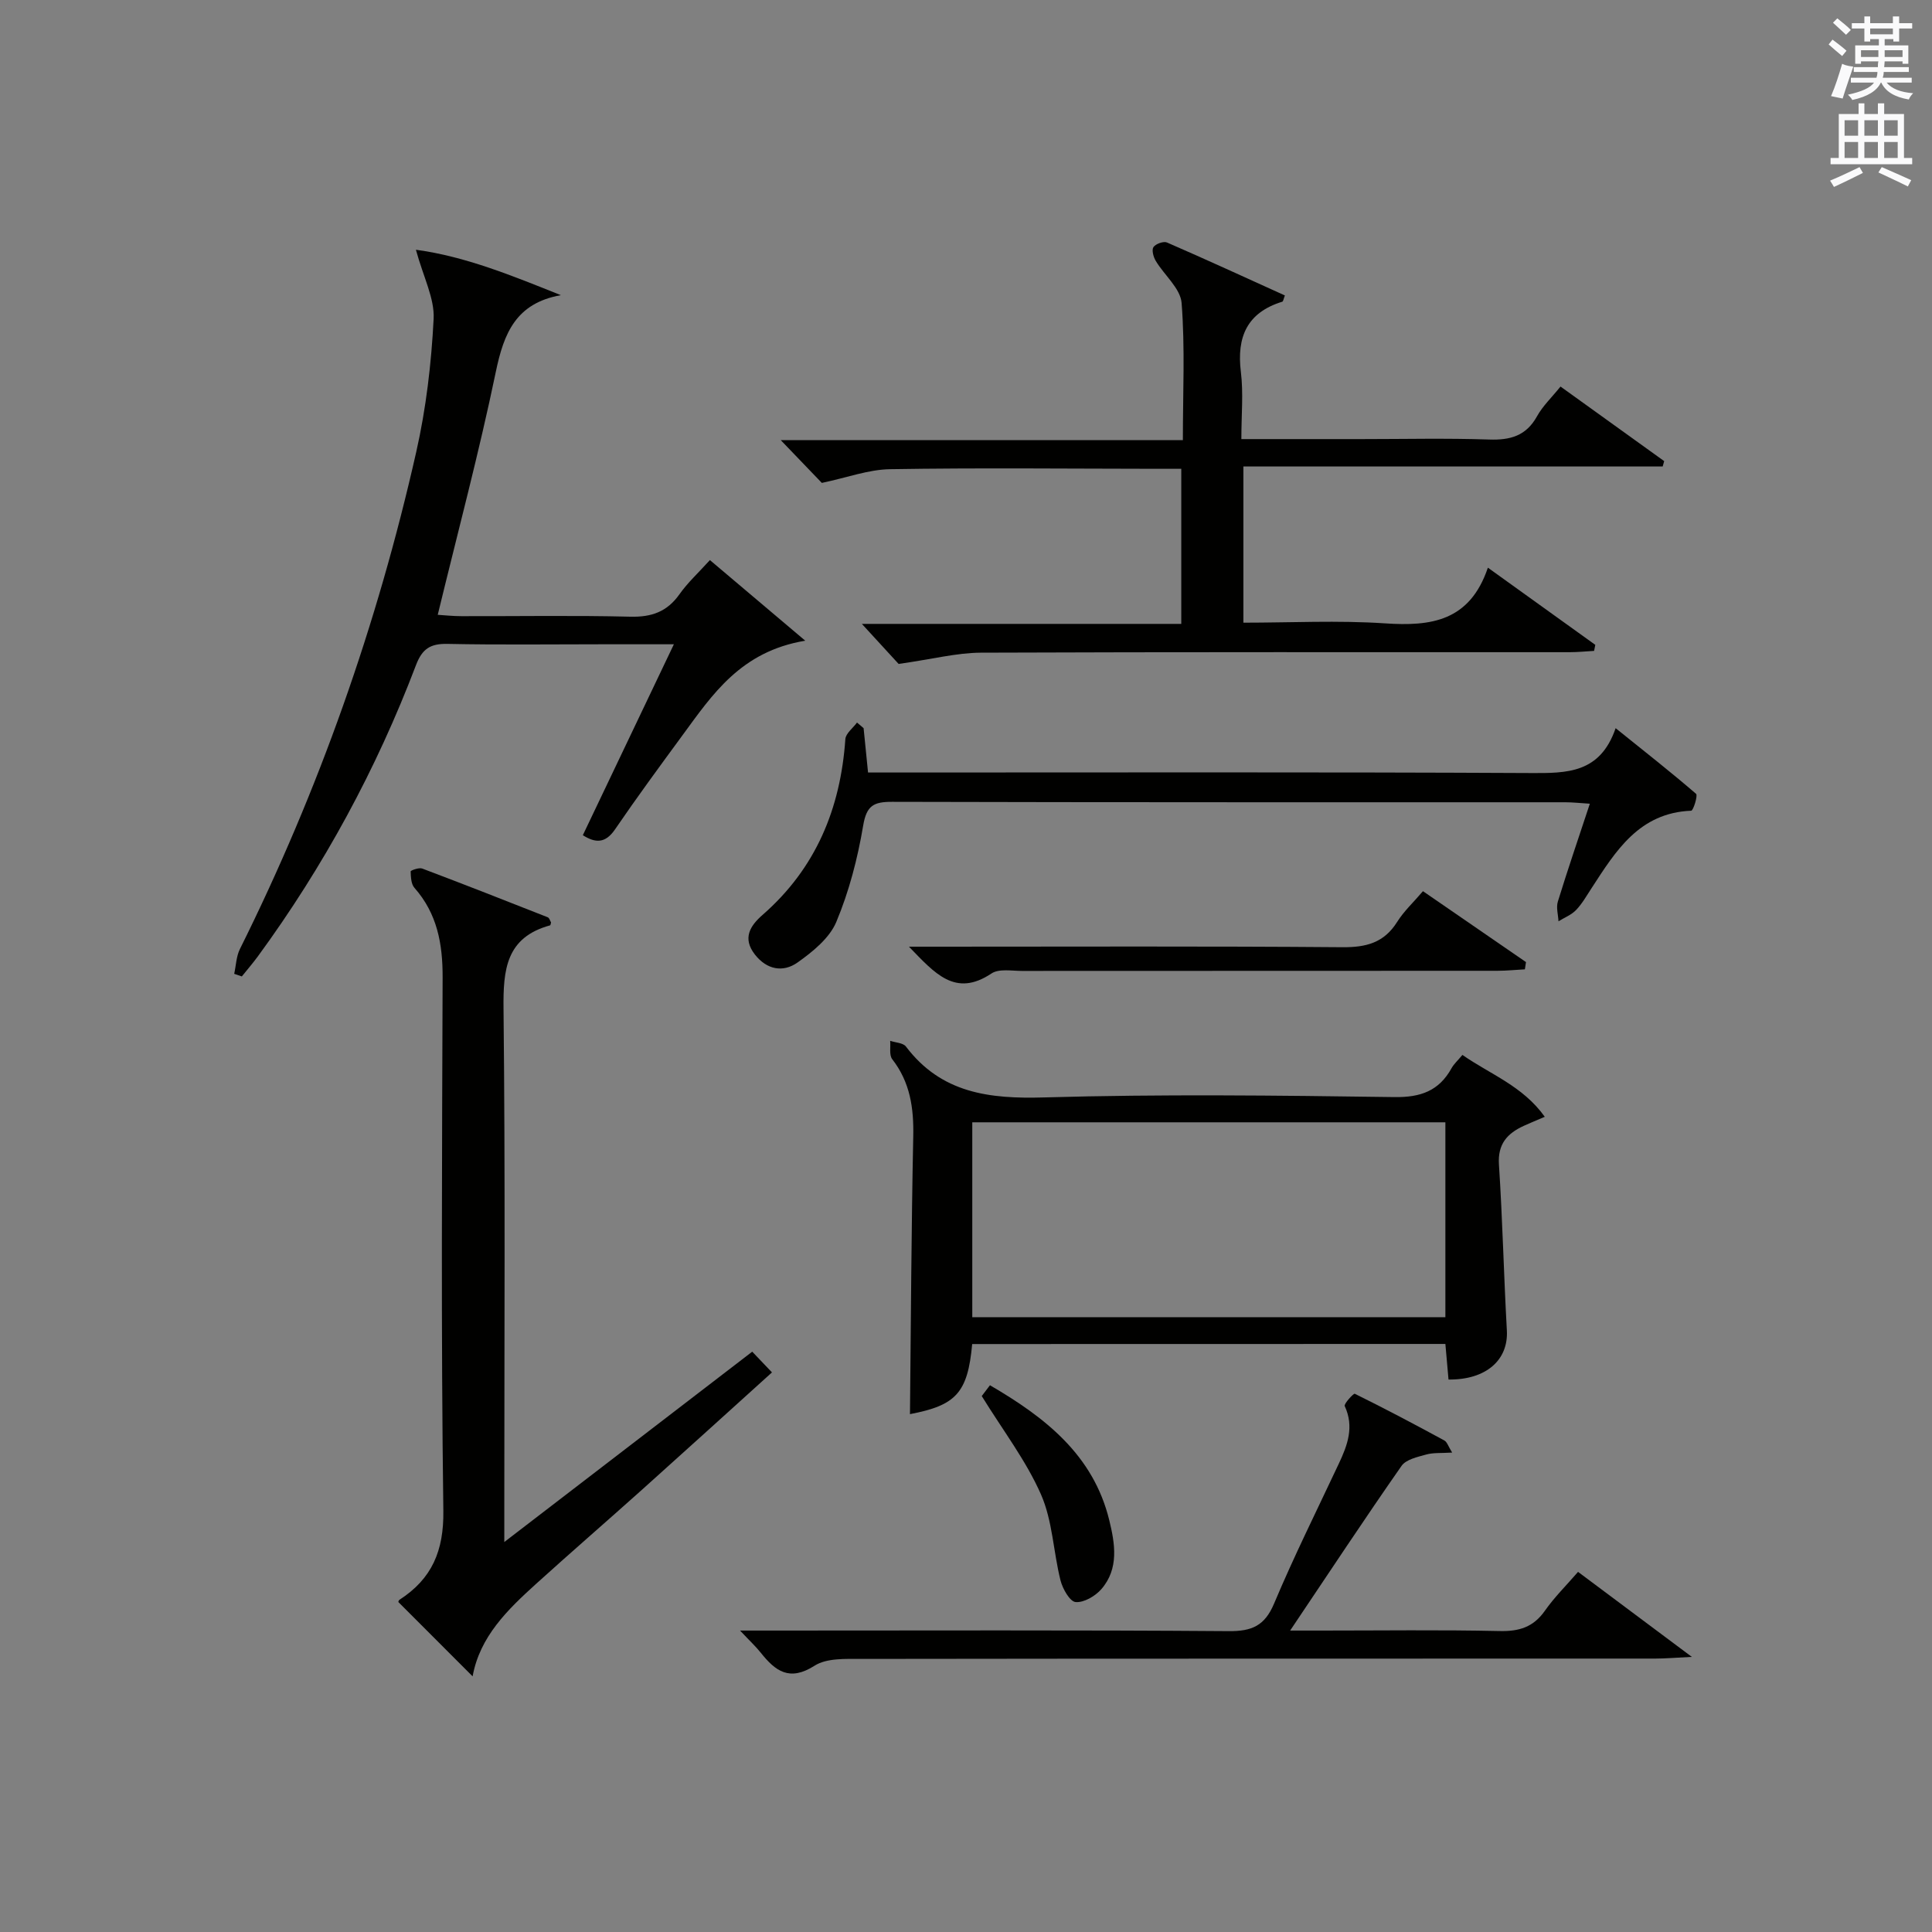 <?xml version="1.0" encoding="utf-8"?>
<!-- Generator: Adobe Illustrator 22.0.0, SVG Export Plug-In . SVG Version: 6.00 Build 0)  -->
<svg version="1.1" id="漢-ZDIC-典" xmlns="http://www.w3.org/2000/svg" xmlns:xlink="http://www.w3.org/1999/xlink" x="0px" y="0px"
	 viewBox="0 0 400 400" style="enable-background:new 0 0 400 400;" xml:space="preserve">
<rect x="0" y="0" width="400" height="400" fill="#808080" stroke="none"/>
<style type="text/css">
	.st1{fill:#010100;}
	.st2{fill:#fafafb;}
</style>
<g>
	
	<path class="st1" d="M186.05,137.46c-1.62-1.76-4.39-4.78-7.61-8.29c22.25,0,43.98,0,66.13,0c0-10.77,0-21.14,0-32.11c-1.75,0-3.53,0-5.3,0
		c-18.33-0.02-36.66-0.22-54.99,0.08c-4.47,0.07-8.92,1.75-14.13,2.84c-2.16-2.25-5.11-5.33-8.5-8.85c27.75,0,55.25,0,83.25,0
		c0-9.87,0.46-19.17-0.26-28.39c-0.23-3.02-3.58-5.76-5.35-8.72c-0.49-0.81-0.88-2.26-0.48-2.86c0.45-0.67,2.08-1.26,2.79-0.96
		c8.19,3.56,16.31,7.29,24.42,10.97c-0.28,0.72-0.34,1.23-0.53,1.29c-7.3,2.25-9.47,7.28-8.58,14.55c0.54,4.39,0.1,8.91,0.1,13.9
		c8.58,0,16.69,0,24.81,0c8.83,0,17.67-0.21,26.49,0.09c4.38,0.15,7.66-0.75,9.91-4.81c1.18-2.13,3.03-3.88,4.87-6.16
		c7.32,5.27,14.39,10.35,21.46,15.44c-0.1,0.37-0.2,0.74-0.31,1.11c-28.8,0-57.6,0-86.81,0c0,11.02,0,21.38,0,32.34
		c9.78,0,19.59-0.51,29.32,0.14c9.49,0.64,17.54-0.4,21.3-11.53c7.89,5.67,15.07,10.83,22.24,15.98c-0.08,0.42-0.16,0.83-0.25,1.25
		c-1.68,0.09-3.37,0.27-5.05,0.27c-40.66,0.01-81.32-0.06-121.98,0.1C198,135.17,193,136.48,186.05,137.46z"/>
	<path class="st1" d="M86.11,51.71c10.22,1.37,19.94,5.37,30.01,9.4C106.81,62.77,104.31,69,102.65,77c-3.46,16.68-7.87,33.17-12.02,50.29
		c1.43,0.09,3.16,0.28,4.9,0.28c11.66,0.03,23.32-0.18,34.97,0.11c4.41,0.11,7.61-1.02,10.18-4.65c1.7-2.41,3.92-4.44,6.3-7.07
		c6.38,5.39,12.49,10.56,19.74,16.69c-13.37,2.22-19.23,11.15-25.44,19.61c-4.72,6.43-9.45,12.87-13.95,19.46
		c-2.01,2.94-4.06,2.84-6.66,1.2c6.13-12.85,12.21-25.6,18.85-39.53c-6.05,0-10.48,0-14.91,0c-10.66,0-21.32,0.14-31.97-0.08
		c-3.54-0.07-5.23,1.01-6.52,4.41c-8.19,21.55-19.1,41.65-32.72,60.27c-1.05,1.43-2.22,2.78-3.33,4.17
		c-0.53-0.18-1.05-0.36-1.58-0.54c0.38-1.72,0.42-3.6,1.18-5.13c16.34-32.84,28.44-67.2,36.51-102.93
		c2.04-9.02,3.13-18.34,3.6-27.57C89.98,61.75,87.65,57.37,86.11,51.71z"/>
	<path class="st1" d="M104.41,319.26c17.75-13.63,34.35-26.38,51.33-39.41c1.2,1.26,2.4,2.51,4.09,4.29c-9.12,8.23-17.94,16.25-26.82,24.21
		c-7.31,6.55-14.74,12.98-22.02,19.57c-5.92,5.36-11.65,10.92-13.14,19.15c-5.24-5.24-10.25-10.25-15.37-15.38
		c-0.03,0.07,0.02-0.34,0.24-0.48c6.7-4.34,9.18-10.1,9.07-18.42c-0.49-36.81-0.27-73.64-0.15-110.45
		c0.02-6.91-1.11-13.18-5.84-18.53c-0.69-0.78-0.74-2.24-0.78-3.4c-0.01-0.19,1.72-0.84,2.39-0.59c8.69,3.28,17.35,6.68,25.99,10.09
		c0.35,0.14,0.5,0.77,0.69,1.08c-0.1,0.31-0.11,0.57-0.19,0.59c-9.13,2.5-9.74,9.15-9.65,17.29c0.37,34.32,0.16,68.64,0.16,102.96
		C104.41,313.8,104.41,315.76,104.41,319.26z"/>
	<path class="st1" d="M201.28,278.27c-0.92,10.13-3.37,12.7-12.88,14.51c0.2-19.1,0.28-38.32,0.68-57.54c0.12-5.86-0.65-11.18-4.35-15.94
		c-0.67-0.86-0.31-2.52-0.43-3.81c1.11,0.38,2.67,0.41,3.26,1.18c7.33,9.68,17.25,10.87,28.63,10.54
		c24.15-0.7,48.33-0.41,72.49-0.07c5.46,0.08,9.25-1.28,11.86-6c0.47-0.85,1.24-1.53,2.24-2.73c5.73,4.01,12.48,6.41,17.05,12.81
		c-1.97,0.85-3.17,1.33-4.34,1.87c-3.42,1.57-5.43,3.75-5.15,8.02c0.75,11.43,1,22.9,1.64,34.34c0.34,6.11-4.27,10.25-12.08,10.17
		c-0.21-2.38-0.42-4.79-0.65-7.37C266.46,278.27,234.02,278.27,201.28,278.27z M299.25,232.36c-32.87,0-65.44,0-97.95,0
		c0,13.62,0,26.88,0,40.35c32.73,0,65.17,0,97.95,0C299.25,259.15,299.25,245.75,299.25,232.36z"/>
	<path class="st1" d="M178.8,150.76c0.29,2.94,0.59,5.89,0.92,9.18c2.35,0,4.32,0,6.29,0c43.63,0,87.25-0.11,130.88,0.11
		c7.52,0.04,14.39,0.08,17.61-9.29c6.02,4.84,11.44,9.1,16.65,13.59c0.41,0.36-0.58,3.48-1,3.5c-10.8,0.43-15.64,8.35-20.67,16.09
		c-1,1.53-1.92,3.17-3.17,4.47c-0.97,1.01-2.41,1.57-3.64,2.33c-0.07-1.36-0.51-2.84-0.14-4.06c2.04-6.62,4.28-13.17,6.63-20.28
		c-1.97-0.12-3.53-0.3-5.08-0.3c-46.46-0.01-92.92,0.03-139.37-0.09c-3.83-0.01-5.3,0.76-6,4.92c-1.14,6.79-2.91,13.61-5.56,19.94
		c-1.41,3.37-4.9,6.19-8.05,8.42c-2.95,2.08-6.33,1.51-8.81-1.67c-2.63-3.38-0.98-5.95,1.58-8.19
		c11.04-9.64,16.15-22.01,17.15-36.39c0.08-1.2,1.58-2.3,2.41-3.44C177.88,149.96,178.34,150.36,178.8,150.76z"/>
	<path class="st1" d="M326.72,325.44c7.61,5.68,14.9,11.13,23.56,17.6c-3.49,0.17-5.51,0.35-7.52,0.35c-54.8,0.02-109.61-0.01-164.41,0.07
		c-3.28,0-7.19-0.2-9.71,1.41c-5.2,3.32-8.11,1.1-11.14-2.7c-1.01-1.27-2.21-2.38-4.28-4.58c2.96,0,4.84,0,6.72,0
		c31.48,0,62.97-0.12,94.45,0.12c4.81,0.04,7.46-1.11,9.4-5.72c4.12-9.79,8.87-19.32,13.39-28.94c1.81-3.84,3.23-7.64,1.23-11.94
		c-0.21-0.46,1.84-2.67,2.08-2.55c6.25,3.08,12.41,6.34,18.54,9.67c0.58,0.32,0.83,1.24,1.62,2.51c-2.22,0.14-3.87-0.01-5.35,0.4
		c-1.82,0.51-4.19,1.01-5.13,2.36c-7.6,10.88-14.91,21.96-23.06,34.09c2.92,0,4.66,0,6.4,0c12.33,0,24.66-0.17,36.98,0.1
		c4.03,0.09,6.96-0.8,9.34-4.17C321.8,330.7,324.28,328.26,326.72,325.44z"/>
	<path class="st1" d="M315.71,200.69c-1.89,0.1-3.79,0.3-5.68,0.3c-32.8,0.02-65.59,0.01-98.39,0.03c-2.15,0-4.82-0.51-6.37,0.53
		c-7.52,5.02-11.75-0.07-17.08-5.55c2.46,0,4.15,0,5.85,0c27.97,0,55.94-0.12,83.9,0.11c4.92,0.04,8.61-0.92,11.32-5.23
		c1.39-2.22,3.38-4.06,5.35-6.37c7.23,4.98,14.28,9.83,21.33,14.68C315.86,199.69,315.78,200.19,315.71,200.69z"/>
	<path class="st1" d="M203.26,289.04c-0.03,0.04,0.74-0.98,1.7-2.24c11.46,6.68,21.4,14.44,24.7,27.94c1.18,4.81,2.06,10.03-1.64,14.28
		c-1.26,1.44-3.61,2.82-5.33,2.67c-1.19-0.11-2.68-2.74-3.12-4.47c-1.49-5.92-1.64-12.35-4.05-17.82
		C212.45,302.42,207.68,296.2,203.26,289.04z"/>
	
	<path class="st2" d="M378.6,9.2l0.8-1c0.9,0.7,1.9,1.4,2.9,2.3l-0.9,1.1C380.3,10.7,379.4,9.9,378.6,9.2z M379.1,19.9
		c0.9-2.1,1.6-4.3,2.3-6.7c0.4,0.2,0.8,0.4,2.3,0.6c-0.7,2.1-1.5,4.3-2.2,6.6L379.1,19.9z M379.5,4.7l0.9-0.9c1,0.8,2,1.6,2.8,2.4
		l-1,1C381.2,6.3,380.3,5.4,379.5,4.7z M392,3.4h1.2v1.4h2.7v1.1h-2.7v2.7H392V8.1h-1.8v1.3h4.9v3.8h-1.2v-0.5h-3.7
		c0,0.4-0.1,0.9-0.1,1.2h5.1v1H390c0,0.5-0.1,0.9-0.2,1.2h6v1h-5.2c1.1,1.3,2.9,2,5.5,2.2c-0.4,0.4-0.7,0.8-0.9,1.3
		c-2.9-0.5-4.8-1.6-5.7-3.5h-0.1c-0.8,1.7-2.7,2.9-5.9,3.6c-0.2-0.4-0.6-0.8-0.9-1.1c2.8-0.6,4.6-1.4,5.4-2.5h-4.8v-1h5.3
		c0.1-0.3,0.2-0.7,0.2-1.2h-4.9v-1h5c0-0.4,0-0.8,0.1-1.2h-3.6v0.5h-1.2V9.4h4.9V8.1h-1.8v0.5H386V5.9h-2.6V4.8h2.6V3.4h1.2v1.4h4.7
		V3.4z M385.3,11.8h3.6c0-0.4,0-0.9,0-1.4h-3.6V11.8z M387.2,7.1h4.7V5.9h-4.7V7.1z M393.9,10.4h-3.7c0,0.5,0,1,0,1.4h3.7V10.4z"/>
	<path class="st2" d="M384.7,21.4h1.3v2.2h2.8v-2.2h1.3v2.2h4.1v9.1h1.7V34h-16.9v-1.3h1.7v-9.1h4.1V21.4z M385,34.6l0.7,1.2
		c-1.8,0.9-3.8,1.9-6,2.9c-0.2-0.4-0.5-0.8-0.8-1.3C381.3,36.4,383.3,35.4,385,34.6z M381.9,28.1h2.8v-3.2h-2.8V28.1z M381.9,32.7
		h2.8v-3.3h-2.8V32.7z M386,28.1h2.8v-3.2H386V28.1z M386,32.7h2.8v-3.3H386V32.7z M389.6,34.6c2.1,0.9,4.1,1.8,6.1,2.7l-0.7,1.3
		c-2.2-1.1-4.2-2-6.1-2.9L389.6,34.6z M392.9,24.9h-2.8v3.2h2.8V24.9z M390.1,32.7h2.8v-3.3h-2.8V32.7z"/>
</g>
</svg>
